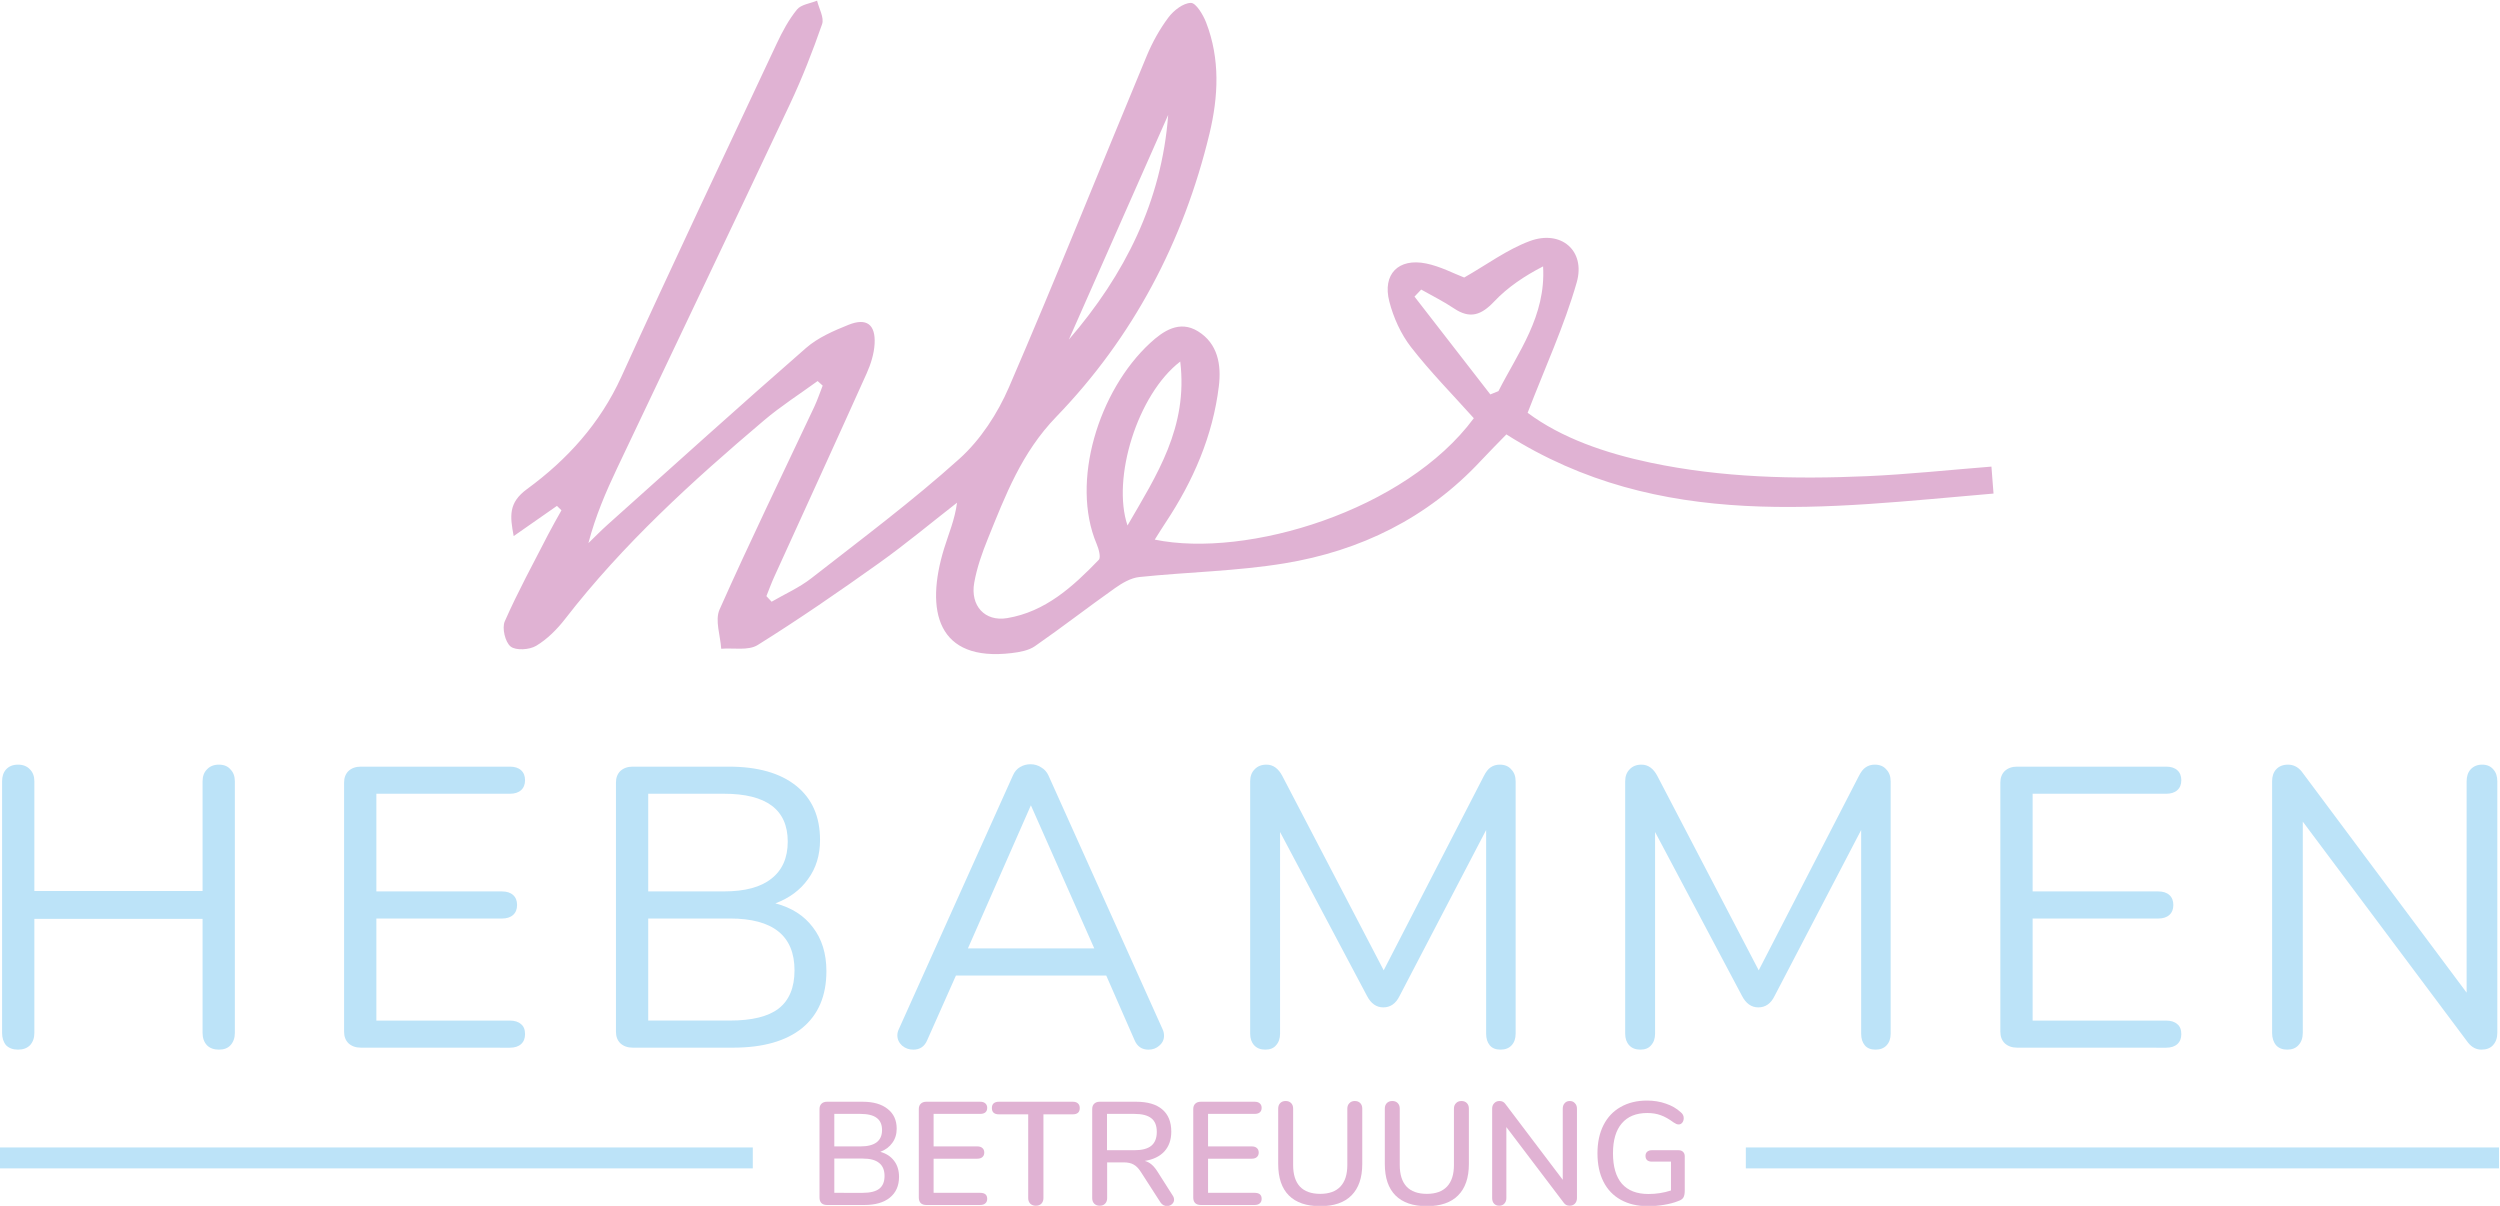 <?xml version="1.0" encoding="UTF-8"?>
<svg version="1.1" viewBox="0 0 318.57 153.66" xml:space="preserve" xmlns="http://www.w3.org/2000/svg"><defs><clipPath id="clipPath22"><path d="m0 360h550v-360h-550z"/></clipPath><clipPath id="clipPath38"><path d="m0 360h550v-360h-550z"/></clipPath></defs><g transform="matrix(1.333 0 0 -1.333 -196.08 323.72)"><g transform="matrix(1 0 0 -1 143.98 142.7)" fill="#bce3f8" aria-label="HEBAMMEN"><path d="m24.044-27.055q0.724 0 1.105 0.457 0.419 0.419 0.419 1.143v24.044q0 0.724-0.419 1.181-0.381 0.419-1.105 0.419t-1.143-0.419q-0.419-0.457-0.419-1.181v-10.898h-16.08v10.898q0 0.724-0.419 1.181-0.419 0.419-1.143 0.419-0.724 0-1.143-0.419-0.381-0.457-0.381-1.181v-24.044q0-0.724 0.381-1.143 0.419-0.457 1.143-0.457 0.724 0 1.143 0.457 0.419 0.419 0.419 1.143v10.479h16.08v-10.479q0-0.724 0.419-1.143 0.419-0.457 1.143-0.457z" style=""/><path d="m37.61 0q-0.724 0-1.181-0.419-0.419-0.419-0.419-1.105v-23.816q0-0.686 0.419-1.105 0.457-0.419 1.181-0.419h14.251q0.686 0 1.067 0.343t0.381 0.953-0.381 0.953-1.067 0.343h-12.765v9.336h12.003q0.686 0 1.067 0.343t0.381 0.953-0.381 0.953-1.067 0.343h-12.003v9.755h12.765q0.686 0 1.067 0.343 0.381 0.305 0.381 0.953 0 0.61-0.381 0.953-0.381 0.343-1.067 0.343z" style=""/><path d="m77.239-13.794q2.324 0.61 3.582 2.286 1.296 1.677 1.296 4.192 0 3.544-2.324 5.449-2.324 1.867-6.592 1.867h-9.602q-0.724 0-1.181-0.419-0.419-0.419-0.419-1.105v-23.816q0-0.686 0.419-1.105 0.457-0.419 1.181-0.419h9.183q4.153 0 6.44 1.829t2.286 5.182q0 2.172-1.143 3.734-1.105 1.562-3.125 2.324zm-12.155-1.143h7.24q3.01 0 4.535-1.219 1.562-1.219 1.562-3.544 0-4.573-6.097-4.573h-7.24zm7.811 12.346q3.163 0 4.649-1.143 1.524-1.181 1.524-3.658 0-4.954-6.173-4.954h-7.811v9.755z" style=""/><path d="m114.24-1.791q0.152 0.305 0.152 0.648 0 0.572-0.457 0.953-0.419 0.381-1.029 0.381-0.953 0-1.334-0.915l-2.705-6.173h-14.366l-2.744 6.173q-0.381 0.915-1.334 0.915-0.61 0-1.067-0.381-0.457-0.419-0.457-0.991 0-0.305 0.152-0.61l10.898-24.235q0.229-0.533 0.686-0.8t0.991-0.267q0.572 0 1.029 0.305 0.457 0.267 0.686 0.762zm-18.595-7.697h12.079l-6.059-13.68z" style=""/><path d="m146.48-27.055q0.724 0 1.105 0.457 0.419 0.419 0.419 1.143v24.12q0 0.686-0.381 1.105-0.381 0.419-1.067 0.419t-1.029-0.419q-0.343-0.419-0.343-1.105v-19.472l-8.269 15.852q-0.533 1.105-1.562 1.105-0.991 0-1.562-1.105l-8.307-15.661v19.281q0 0.686-0.381 1.105-0.343 0.419-1.029 0.419t-1.067-0.419q-0.381-0.419-0.381-1.105v-24.12q0-0.724 0.419-1.143 0.419-0.457 1.143-0.457 0.953 0 1.524 1.105l9.679 18.557 9.564-18.557q0.305-0.61 0.648-0.838 0.381-0.267 0.876-0.267z" style=""/><path d="m182.33-27.055q0.724 0 1.105 0.457 0.419 0.419 0.419 1.143v24.12q0 0.686-0.381 1.105-0.381 0.419-1.067 0.419t-1.029-0.419q-0.343-0.419-0.343-1.105v-19.472l-8.269 15.852q-0.533 1.105-1.562 1.105-0.991 0-1.562-1.105l-8.307-15.661v19.281q0 0.686-0.381 1.105-0.343 0.419-1.029 0.419t-1.067-0.419q-0.381-0.419-0.381-1.105v-24.12q0-0.724 0.419-1.143 0.419-0.457 1.143-0.457 0.953 0 1.524 1.105l9.679 18.557 9.564-18.557q0.305-0.61 0.648-0.838 0.381-0.267 0.876-0.267z" style=""/><path d="m195.94 0q-0.724 0-1.181-0.419-0.419-0.419-0.419-1.105v-23.816q0-0.686 0.419-1.105 0.457-0.419 1.181-0.419h14.251q0.686 0 1.067 0.343t0.381 0.953-0.381 0.953-1.067 0.343h-12.765v9.336h12.003q0.686 0 1.067 0.343t0.381 0.953-0.381 0.953-1.067 0.343h-12.003v9.755h12.765q0.686 0 1.067 0.343 0.381 0.305 0.381 0.953 0 0.61-0.381 0.953-0.381 0.343-1.067 0.343z" style=""/><path d="m240.4-27.055q0.686 0 1.067 0.457 0.381 0.419 0.381 1.143v24.044q0 0.724-0.419 1.181-0.381 0.419-1.105 0.419-0.724 0-1.258-0.648l-15.814-21.148v20.196q0 0.724-0.419 1.181-0.381 0.419-1.067 0.419t-1.067-0.419q-0.381-0.457-0.381-1.181v-24.044q0-0.724 0.381-1.143 0.419-0.457 1.143-0.457 0.762 0 1.296 0.648l15.775 21.148v-20.196q0-0.724 0.381-1.143 0.419-0.457 1.105-0.457z" style=""/></g><g clip-path="url(#clipPath22)"><g transform="translate(258.77 231.87)"><path d="m0 0c-3.166-7.161-6.331-14.321-9.496-21.482 5.349 6.202 8.873 13.205 9.496 21.482m1.152-23.581c-4.084-3.134-6.562-11.152-5.042-15.673 2.801 4.84 5.799 9.377 5.042 15.673m29.642-3.143c0.259 0.105 0.518 0.209 0.777 0.314 1.892 3.73 4.547 7.165 4.267 11.926-1.788-0.923-3.387-1.994-4.675-3.358-1.224-1.296-2.305-1.694-3.843-0.659-0.997 0.671-2.087 1.205-3.134 1.801l-0.641-0.673c2.417-3.117 4.833-6.234 7.249-9.351m1.534-3.821c-0.793-0.818-1.634-1.658-2.445-2.528-5.107-5.48-11.511-8.607-18.781-9.801-4.568-0.75-9.244-0.824-13.86-1.306-0.809-0.084-1.64-0.574-2.331-1.062-2.572-1.817-5.062-3.752-7.649-5.547-0.604-0.419-1.455-0.568-2.215-0.66-7.138-0.858-8.297 4.042-6.468 9.996 0.43 1.401 1.023 2.751 1.235 4.38-2.494-1.942-4.925-3.972-7.497-5.804-3.787-2.699-7.62-5.343-11.562-7.804-0.889-0.555-2.309-0.259-3.484-0.355-0.078 1.259-0.614 2.723-0.16 3.745 2.896 6.507 6.014 12.915 9.046 19.36 0.312 0.664 0.545 1.365 0.814 2.049l-0.483 0.438c-1.715-1.248-3.515-2.396-5.129-3.764-6.853-5.803-13.483-11.835-19.01-18.977-0.766-0.989-1.708-1.936-2.768-2.57-0.642-0.384-1.941-0.47-2.443-0.065-0.523 0.422-0.839 1.767-0.557 2.405 1.245 2.828 2.733 5.549 4.146 8.302 0.401 0.782 0.846 1.542 1.272 2.312-0.144 0.141-0.288 0.282-0.431 0.423-1.308-0.913-2.616-1.826-4.136-2.887-0.359 1.917-0.512 3.186 1.275 4.493 3.836 2.806 6.987 6.272 9.019 10.735 4.852 10.662 9.872 21.248 14.852 31.852 0.536 1.143 1.149 2.286 1.938 3.257 0.392 0.483 1.264 0.577 1.92 0.846 0.179-0.754 0.693-1.625 0.479-2.243-0.901-2.595-1.907-5.167-3.078-7.653-5.469-11.611-11.013-23.188-16.512-34.786-1.075-2.267-2.069-4.574-2.75-7.174 0.609 0.588 1.199 1.195 1.829 1.759 6.311 5.648 12.595 11.328 18.977 16.897 1.138 0.992 2.636 1.641 4.062 2.214 1.724 0.692 2.594 0.039 2.491-1.82-0.053-0.957-0.365-1.947-0.762-2.831-2.919-6.497-5.892-12.971-8.84-19.456-0.272-0.598-0.496-1.219-0.741-1.83l0.498-0.535c1.271 0.74 2.646 1.345 3.795 2.242 4.782 3.732 9.658 7.372 14.159 11.423 2.016 1.813 3.653 4.332 4.737 6.844 4.532 10.493 8.773 21.112 13.166 31.666 0.538 1.293 1.236 2.557 2.074 3.676 0.5 0.668 1.41 1.381 2.147 1.394 0.485 8e-3 1.169-1.127 1.457-1.869 1.352-3.493 1.175-7.091 0.319-10.645-2.482-10.307-7.31-19.465-14.643-27.051-3.316-3.43-4.853-7.493-6.533-11.64-0.554-1.366-1.057-2.788-1.311-4.232-0.386-2.188 1.011-3.731 3.145-3.376 3.661 0.607 6.296 3.017 8.761 5.572 0.224 0.232-5e-3 1.052-0.204 1.522-2.514 5.932 0.19 14.66 5.111 19.2 1.244 1.148 2.801 2.218 4.575 1.127 1.914-1.179 2.243-3.226 1.999-5.241-0.578-4.775-2.457-9.082-5.106-13.069-0.346-0.522-0.673-1.056-1.022-1.607 8.809-1.808 23.966 2.766 30.5 11.606-2.028 2.267-4.16 4.424-6.007 6.803-0.965 1.244-1.673 2.814-2.069 4.348-0.676 2.621 0.87 4.181 3.52 3.641 1.36-0.277 2.637-0.961 3.638-1.342 2.157 1.227 4.094 2.676 6.27 3.485 2.973 1.104 5.356-0.906 4.487-3.948-1.189-4.156-3.024-8.126-4.694-12.468 3.234-2.411 7.413-3.856 11.756-4.771 6.812-1.435 13.74-1.592 20.668-1.289 3.926 0.173 7.842 0.595 11.914 0.916 0.064-0.833 0.116-1.51 0.199-2.577-15.965-1.353-31.864-3.672-46.569 5.655" fill="#e0b2d3"/></g></g><g transform="matrix(1 0 0 -1 224.29 127.66)" fill="#e0b2d3" aria-label="BETREUUNG"><path d="m6.958-5.082q0.854 0.238 1.316 0.854 0.476 0.616 0.476 1.54 0 1.274-0.882 1.988-0.868 0.7-2.436 0.7h-3.57q-0.336 0-0.532-0.182-0.182-0.196-0.182-0.518v-8.47q0-0.322 0.182-0.504 0.196-0.196 0.532-0.196h3.416q1.526 0 2.38 0.686 0.868 0.672 0.868 1.89 0 0.784-0.42 1.358-0.406 0.574-1.148 0.854zm-4.396-0.518h2.492q2.072 0 2.072-1.568 0-0.784-0.518-1.162-0.504-0.378-1.554-0.378h-2.492zm2.716 4.438q1.078 0 1.582-0.392t0.504-1.218q0-0.84-0.518-1.246-0.504-0.42-1.568-0.42h-2.716v3.276z" style=""/><path d="m11.354 0q-0.336 0-0.532-0.182-0.182-0.196-0.182-0.518v-8.47q0-0.322 0.182-0.504 0.196-0.196 0.532-0.196h5.152q0.322 0 0.49 0.154 0.182 0.154 0.182 0.434t-0.182 0.434q-0.168 0.14-0.49 0.14h-4.452v3.108h4.172q0.322 0 0.49 0.154 0.182 0.154 0.182 0.434t-0.182 0.434q-0.168 0.154-0.49 0.154h-4.172v3.262h4.452q0.672 0 0.672 0.574 0 0.28-0.182 0.434-0.168 0.154-0.49 0.154z" style=""/><path d="m21.826 0.07q-0.322 0-0.532-0.196-0.196-0.21-0.196-0.532v-8.008h-2.8q-0.672 0-0.672-0.602 0-0.294 0.168-0.448 0.182-0.154 0.504-0.154h7.056q0.322 0 0.49 0.154 0.182 0.154 0.182 0.448 0 0.602-0.672 0.602h-2.8v8.008q0 0.322-0.196 0.532-0.196 0.196-0.532 0.196z" style=""/><path d="m34.916-0.896q0.126 0.182 0.126 0.392 0 0.252-0.21 0.434-0.196 0.168-0.462 0.168-0.392 0-0.63-0.35l-1.876-2.912q-0.322-0.504-0.686-0.7-0.364-0.21-0.952-0.21h-1.582v3.416q0 0.336-0.196 0.532-0.182 0.196-0.518 0.196-0.322 0-0.518-0.196t-0.196-0.532v-8.512q0-0.322 0.182-0.504 0.196-0.196 0.532-0.196h3.486q1.638 0 2.492 0.728 0.868 0.728 0.868 2.128 0 1.162-0.658 1.89-0.658 0.714-1.876 0.91 0.364 0.098 0.658 0.35t0.574 0.7zm-3.668-4.34q1.092 0 1.61-0.42 0.532-0.434 0.532-1.33t-0.518-1.302q-0.518-0.42-1.624-0.42h-2.618v3.472z" style=""/><path d="m37.59 0q-0.336 0-0.532-0.182-0.182-0.196-0.182-0.518v-8.47q0-0.322 0.182-0.504 0.196-0.196 0.532-0.196h5.152q0.322 0 0.49 0.154 0.182 0.154 0.182 0.434t-0.182 0.434q-0.168 0.14-0.49 0.14h-4.452v3.108h4.172q0.322 0 0.49 0.154 0.182 0.154 0.182 0.434t-0.182 0.434q-0.168 0.154-0.49 0.154h-4.172v3.262h4.452q0.672 0 0.672 0.574 0 0.28-0.182 0.434-0.168 0.154-0.49 0.154z" style=""/><path d="m49.014 0.112q-1.974 0-2.996-1.022t-1.022-3.01v-5.292q0-0.336 0.196-0.532t0.518-0.196 0.518 0.196 0.196 0.532v5.39q0 1.358 0.644 2.058 0.658 0.7 1.946 0.7 1.274 0 1.932-0.7t0.658-2.058v-5.39q0-0.322 0.196-0.518 0.196-0.21 0.518-0.21t0.518 0.196 0.196 0.532v5.292q0 1.974-1.036 3.01-1.022 1.022-2.982 1.022z" style=""/><path d="m59.206 0.112q-1.974 0-2.996-1.022t-1.022-3.01v-5.292q0-0.336 0.196-0.532t0.518-0.196 0.518 0.196 0.196 0.532v5.39q0 1.358 0.644 2.058 0.658 0.7 1.946 0.7 1.274 0 1.932-0.7t0.658-2.058v-5.39q0-0.322 0.196-0.518 0.196-0.21 0.518-0.21t0.518 0.196 0.196 0.532v5.292q0 1.974-1.036 3.01-1.022 1.022-2.982 1.022z" style=""/><path d="m72.87-9.94q0.308 0 0.49 0.21 0.196 0.196 0.196 0.518v8.554q0 0.322-0.196 0.532-0.196 0.196-0.504 0.196-0.364 0-0.56-0.28l-5.488-7.238v6.79q0 0.322-0.196 0.532-0.182 0.196-0.49 0.196t-0.49-0.196-0.182-0.532v-8.554q0-0.322 0.196-0.518 0.196-0.21 0.504-0.21 0.364 0 0.56 0.28l5.488 7.252v-6.804q0-0.322 0.182-0.518 0.182-0.21 0.49-0.21z" style=""/><path d="m83.272-5.236q0.266 0 0.42 0.154 0.168 0.154 0.168 0.42v3.276q0 0.476-0.14 0.686-0.126 0.21-0.518 0.336-0.56 0.224-1.33 0.35t-1.526 0.126q-1.498 0-2.59-0.602t-1.666-1.736-0.574-2.716q0-1.554 0.574-2.688t1.638-1.736q1.078-0.616 2.52-0.616 0.98 0 1.806 0.294 0.84 0.28 1.428 0.826 0.28 0.224 0.28 0.56 0 0.252-0.14 0.434-0.14 0.168-0.336 0.168-0.126 0-0.224-0.042t-0.252-0.14q-0.686-0.504-1.246-0.7-0.56-0.21-1.288-0.21-1.596 0-2.436 0.994-0.84 0.98-0.84 2.856 0 1.918 0.854 2.912 0.868 0.98 2.534 0.98 1.12 0 2.156-0.336v-2.758h-1.834q-0.28 0-0.448-0.14-0.154-0.154-0.154-0.406t0.154-0.392q0.168-0.154 0.448-0.154z" style=""/></g><g clip-path="url(#clipPath38)"><g transform="translate(219.06 132.16)"><path d="m0 0h-72" fill="none" stroke="#bce3f8" stroke-miterlimit="10" stroke-width="2"/></g><g transform="translate(385.99 132.16)"><path d="m0 0h-72" fill="none" stroke="#bce3f8" stroke-miterlimit="10" stroke-width="2"/></g></g></g></svg>
